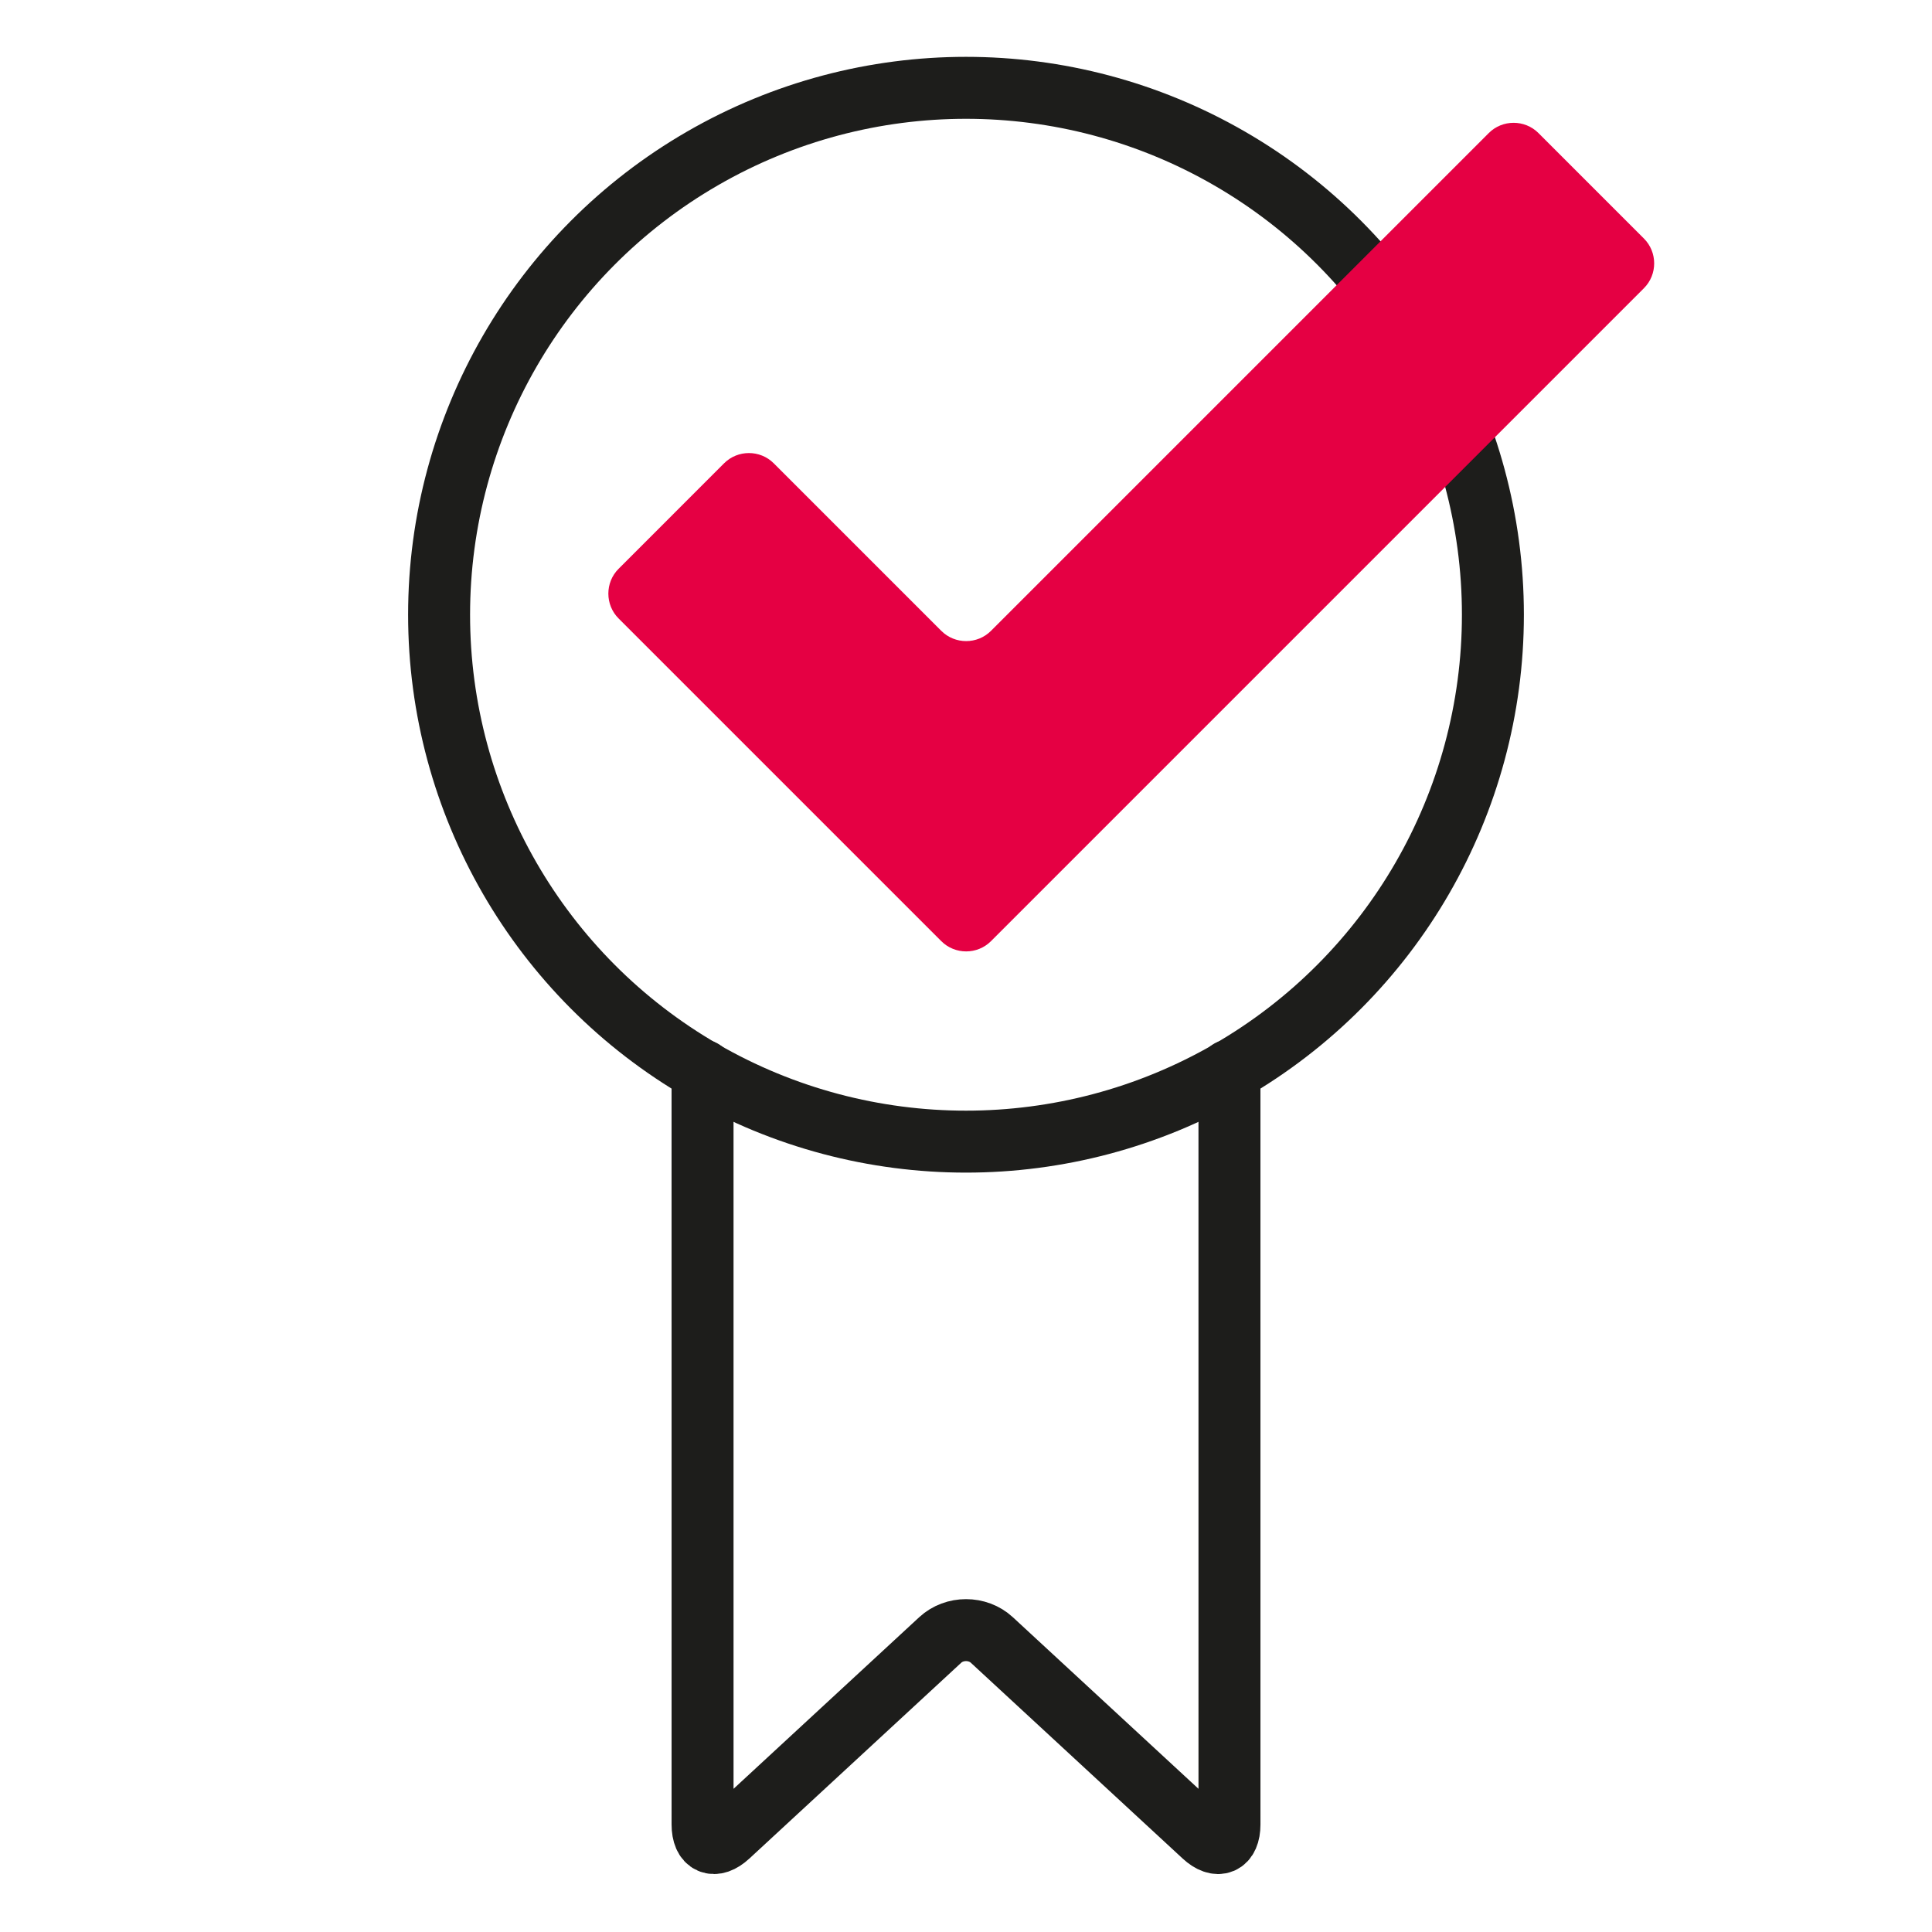 <?xml version="1.0" encoding="UTF-8"?>
<svg xmlns="http://www.w3.org/2000/svg" viewBox="0 0 311.811 311.811">
  <defs>
    <style>.uuid-d735e0b8-7c99-4786-bcde-51373d618987,.uuid-28c634fc-d8fd-4a86-a8b0-d57aa0b56726{fill:none;stroke:#1d1d1b;stroke-miterlimit:10;stroke-width:10px;}.uuid-28c634fc-d8fd-4a86-a8b0-d57aa0b56726{stroke-linecap:round;}.uuid-6aa828b4-dbac-4f77-b1fe-90452a8ddcd7{fill:#e50043;stroke-width:0px;}</style>
  </defs>
  <g id="uuid-172fbd54-4094-4b88-9023-14047f37ea8c">
    <circle class="uuid-d735e0b8-7c99-4786-bcde-51373d618987" cx="155.905" cy="99.213" r="85.039"></circle>
    <path class="uuid-28c634fc-d8fd-4a86-a8b0-d57aa0b56726" d="m113.386,172.782l.003,121.68c0,3.118,1.873,3.938,4.163,1.821l34.194-31.605c2.29-2.116,6.037-2.116,8.326,0l34.193,31.605c2.29,2.116,4.163,1.297,4.163-1.821l-.003-121.68"></path>
  </g>
  <g id="uuid-c1b0d6cd-fa4c-443a-b2ca-1759d7d0c90d">
    <path class="uuid-6aa828b4-dbac-4f77-b1fe-90452a8ddcd7" d="m265.318,46.515c2.205-2.205,2.205-5.813,0-8.018l-17.023-17.023c-2.205-2.205-5.813-2.205-8.018,0l-80.34,80.341c-2.205,2.205-5.813,2.205-8.018,0l-27.041-27.041c-2.205-2.205-5.813-2.205-8.018,0l-17.023,17.024c-2.205,2.205-2.205,5.813,0,8.018l52.082,52.081c2.205,2.205,5.813,2.205,8.018,0l105.381-105.381Z"></path>
  </g>
</svg>
